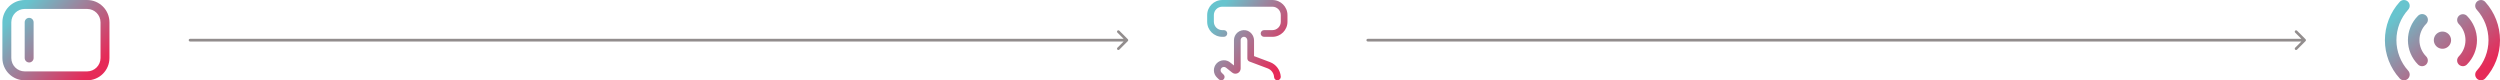 <svg width="934" height="30" viewBox="0 0 934 30" fill="none" xmlns="http://www.w3.org/2000/svg">
<path d="M920.111 24.732C919.688 24.731 919.275 24.606 918.924 24.372C918.572 24.137 918.297 23.805 918.134 23.416C917.971 23.028 917.927 22.599 918.006 22.186C918.086 21.772 918.286 21.39 918.582 21.09C920.195 19.474 921.1 17.289 921.1 15.01C921.1 12.732 920.195 10.546 918.582 8.931C918.192 8.525 917.978 7.982 917.986 7.42C917.994 6.858 918.223 6.321 918.624 5.926C919.025 5.531 919.566 5.308 920.13 5.307C920.695 5.305 921.237 5.525 921.64 5.918C924.048 8.335 925.4 11.604 925.4 15.01C925.4 18.417 924.048 21.685 921.64 24.102C921.439 24.303 921.201 24.462 920.939 24.57C920.676 24.678 920.395 24.733 920.111 24.732ZM906.4 24.113C906.806 23.714 907.035 23.17 907.039 22.602C907.042 22.034 906.818 21.487 906.418 21.083C904.805 19.468 903.9 17.282 903.9 15.004C903.9 12.726 904.805 10.54 906.418 8.925C906.622 8.726 906.784 8.488 906.895 8.226C907.006 7.964 907.063 7.683 907.064 7.399C907.065 7.114 907.008 6.833 906.899 6.57C906.789 6.308 906.628 6.069 906.425 5.869C906.223 5.669 905.982 5.512 905.717 5.406C905.452 5.299 905.169 5.247 904.884 5.251C904.599 5.254 904.317 5.315 904.055 5.429C903.794 5.542 903.558 5.706 903.36 5.912C900.952 8.329 899.6 11.597 899.6 15.004C899.6 18.411 900.952 21.679 903.36 24.096C903.761 24.5 904.307 24.729 904.877 24.732C905.447 24.735 905.995 24.513 906.4 24.113ZM928.479 29.299C932.033 25.38 934 20.286 934 15.004C934 9.722 932.033 4.628 928.479 0.709C928.096 0.288 927.561 0.035 926.992 0.007C926.422 -0.022 925.865 0.177 925.442 0.558C925.019 0.939 924.766 1.472 924.737 2.04C924.709 2.608 924.908 3.163 925.29 3.585C928.129 6.715 929.7 10.785 929.7 15.004C929.7 19.223 928.129 23.292 925.29 26.423C924.908 26.845 924.709 27.4 924.737 27.968C924.766 28.535 925.019 29.069 925.442 29.45C925.865 29.831 926.422 30.03 926.992 30.001C927.561 29.973 928.096 29.72 928.479 29.299ZM899.557 29.449C899.98 29.068 900.233 28.535 900.262 27.968C900.29 27.4 900.092 26.845 899.71 26.423C896.871 23.292 895.3 19.223 895.3 15.004C895.3 10.785 896.871 6.715 899.71 3.585C899.899 3.376 900.045 3.132 900.14 2.867C900.235 2.602 900.277 2.321 900.263 2.04C900.249 1.759 900.179 1.483 900.058 1.229C899.937 0.975 899.767 0.747 899.558 0.558C899.349 0.369 899.104 0.223 898.838 0.129C898.572 0.034 898.29 -0.007 898.008 0.007C897.439 0.035 896.904 0.288 896.521 0.709C892.967 4.628 891 9.722 891 15.004C891 20.286 892.967 25.38 896.521 29.299C896.904 29.72 897.439 29.972 898.008 30C898.577 30.028 899.134 29.83 899.557 29.449ZM912.5 11.79C911.862 11.79 911.239 11.978 910.708 12.331C910.178 12.684 909.765 13.187 909.52 13.774C909.276 14.361 909.213 15.008 909.337 15.631C909.461 16.255 909.769 16.827 910.22 17.277C910.671 17.726 911.245 18.032 911.871 18.156C912.496 18.28 913.145 18.217 913.734 17.974C914.323 17.73 914.827 17.318 915.182 16.79C915.536 16.261 915.725 15.64 915.725 15.004C915.725 14.151 915.385 13.334 914.78 12.731C914.176 12.128 913.355 11.79 912.5 11.79Z" fill="url(#paint0_linear_1_2863)"/>
<path d="M477.249 30.004C477.222 30.004 477.274 30.004 477.249 30.004V30.004ZM475.375 0.004H456.625C453.524 0.004 451 2.528 451 5.629V8.129C451 11.23 453.524 13.754 456.625 13.754H457.25C457.941 13.754 458.5 13.194 458.5 12.504C458.5 11.814 457.941 11.254 457.25 11.254H456.625C454.901 11.254 453.5 9.851 453.5 8.129V5.629C453.5 3.906 454.901 2.504 456.625 2.504H475.375C477.099 2.504 478.5 3.906 478.5 5.629V8.129C478.5 9.851 477.099 11.254 475.375 11.254H472.25C471.559 11.254 471 11.814 471 12.504C471 13.194 471.559 13.754 472.25 13.754H475.375C478.476 13.754 481 11.23 481 8.129V5.629C481 2.528 478.476 0.004 475.375 0.004ZM474.454 23.194L468.509 20.965V15.138C468.509 13.243 467.164 11.595 465.379 11.305C464.28 11.125 463.169 11.434 462.33 12.148C461.491 12.861 461.009 13.903 461.009 15.005V24.459L459.76 23.465C458.247 22.106 455.912 22.201 454.52 23.693C453.108 25.203 453.188 27.58 454.683 28.98L455.38 29.653C455.612 29.878 455.924 30.003 456.247 30.003C457.372 30.003 457.925 28.634 457.115 27.853L456.405 27.168C455.901 26.695 455.875 25.901 456.347 25.398C456.814 24.899 457.596 24.873 458.099 25.329C458.126 25.355 460.325 27.108 460.325 27.108C460.921 27.583 461.716 27.668 462.4 27.34C463.085 27.009 463.51 26.331 463.51 25.571V15.003C463.51 14.635 463.671 14.288 463.951 14.05C464.236 13.808 464.6 13.711 464.979 13.77C465.557 13.865 466.01 14.465 466.01 15.136V21.829C466.01 22.35 466.334 22.816 466.82 23L473.575 25.534C474.964 26.054 475.916 27.346 476.003 28.825C476.041 29.49 476.593 30.004 477.249 30.004C477.938 29.964 478.537 29.369 478.497 28.68C478.354 26.214 476.766 24.061 474.454 23.194Z" fill="url(#paint1_linear_1_2863)"/>
<path d="M12.557 8.337V21.671C12.557 22.592 11.811 23.337 10.891 23.337C9.971 23.337 9.224 22.592 9.224 21.671V8.337C9.224 7.416 9.971 6.671 10.891 6.671C11.811 6.671 12.557 7.416 12.557 8.337ZM40.891 8.337V21.671C40.891 26.266 37.152 30.004 32.557 30.004H9.224C4.629 30.004 0.891 26.266 0.891 21.671V8.337C0.891 3.742 4.629 0.004 9.224 0.004H32.557C37.152 0.004 40.891 3.742 40.891 8.337ZM37.557 8.337C37.557 5.581 35.314 3.337 32.557 3.337H9.224C6.467 3.337 4.224 5.581 4.224 8.337V21.671C4.224 24.427 6.467 26.671 9.224 26.671H32.557C35.314 26.671 37.557 24.427 37.557 21.671V8.337Z" fill="url(#paint2_linear_1_2863)"/>
<path d="M421.354 15.357C421.549 15.162 421.549 14.846 421.354 14.65L418.172 11.468C417.976 11.273 417.66 11.273 417.464 11.468C417.269 11.664 417.269 11.98 417.464 12.175L420.293 15.004L417.464 17.832C417.269 18.028 417.269 18.344 417.464 18.539C417.66 18.735 417.976 18.735 418.172 18.539L421.354 15.357ZM71 14.504C70.724 14.504 70.5 14.728 70.5 15.004C70.5 15.28 70.724 15.504 71 15.504V14.504ZM421 15.004V14.504L71 14.504V15.004V15.504L421 15.504V15.004Z" fill="#928D8D"/>
<path d="M861.354 15.357C861.549 15.162 861.549 14.846 861.354 14.65L858.172 11.468C857.976 11.273 857.66 11.273 857.464 11.468C857.269 11.664 857.269 11.98 857.464 12.175L860.293 15.004L857.464 17.832C857.269 18.028 857.269 18.344 857.464 18.539C857.66 18.735 857.976 18.735 858.172 18.539L861.354 15.357ZM511 14.504C510.724 14.504 510.5 14.728 510.5 15.004C510.5 15.28 510.724 15.504 511 15.504V14.504ZM861 15.004V14.504L511 14.504V15.004V15.504L861 15.504V15.004Z" fill="#928D8D"/>
<defs>
<linearGradient id="paint0_linear_1_2863" x1="896.697" y1="4.833" x2="921.355" y2="31.583" gradientUnits="userSpaceOnUse">
<stop stop-color="#67C4CE"/>
<stop offset="1" stop-color="#E62A58"/>
</linearGradient>
<linearGradient id="paint1_linear_1_2863" x1="454.974" y1="4.833" x2="478.785" y2="22.854" gradientUnits="userSpaceOnUse">
<stop stop-color="#67C4CE"/>
<stop offset="1" stop-color="#E62A58"/>
</linearGradient>
<linearGradient id="paint2_linear_1_2863" x1="6.19" y1="4.833" x2="30.929" y2="29.799" gradientUnits="userSpaceOnUse">
<stop stop-color="#67C4CE"/>
<stop offset="1" stop-color="#E62A58"/>
</linearGradient>
</defs>
</svg>

